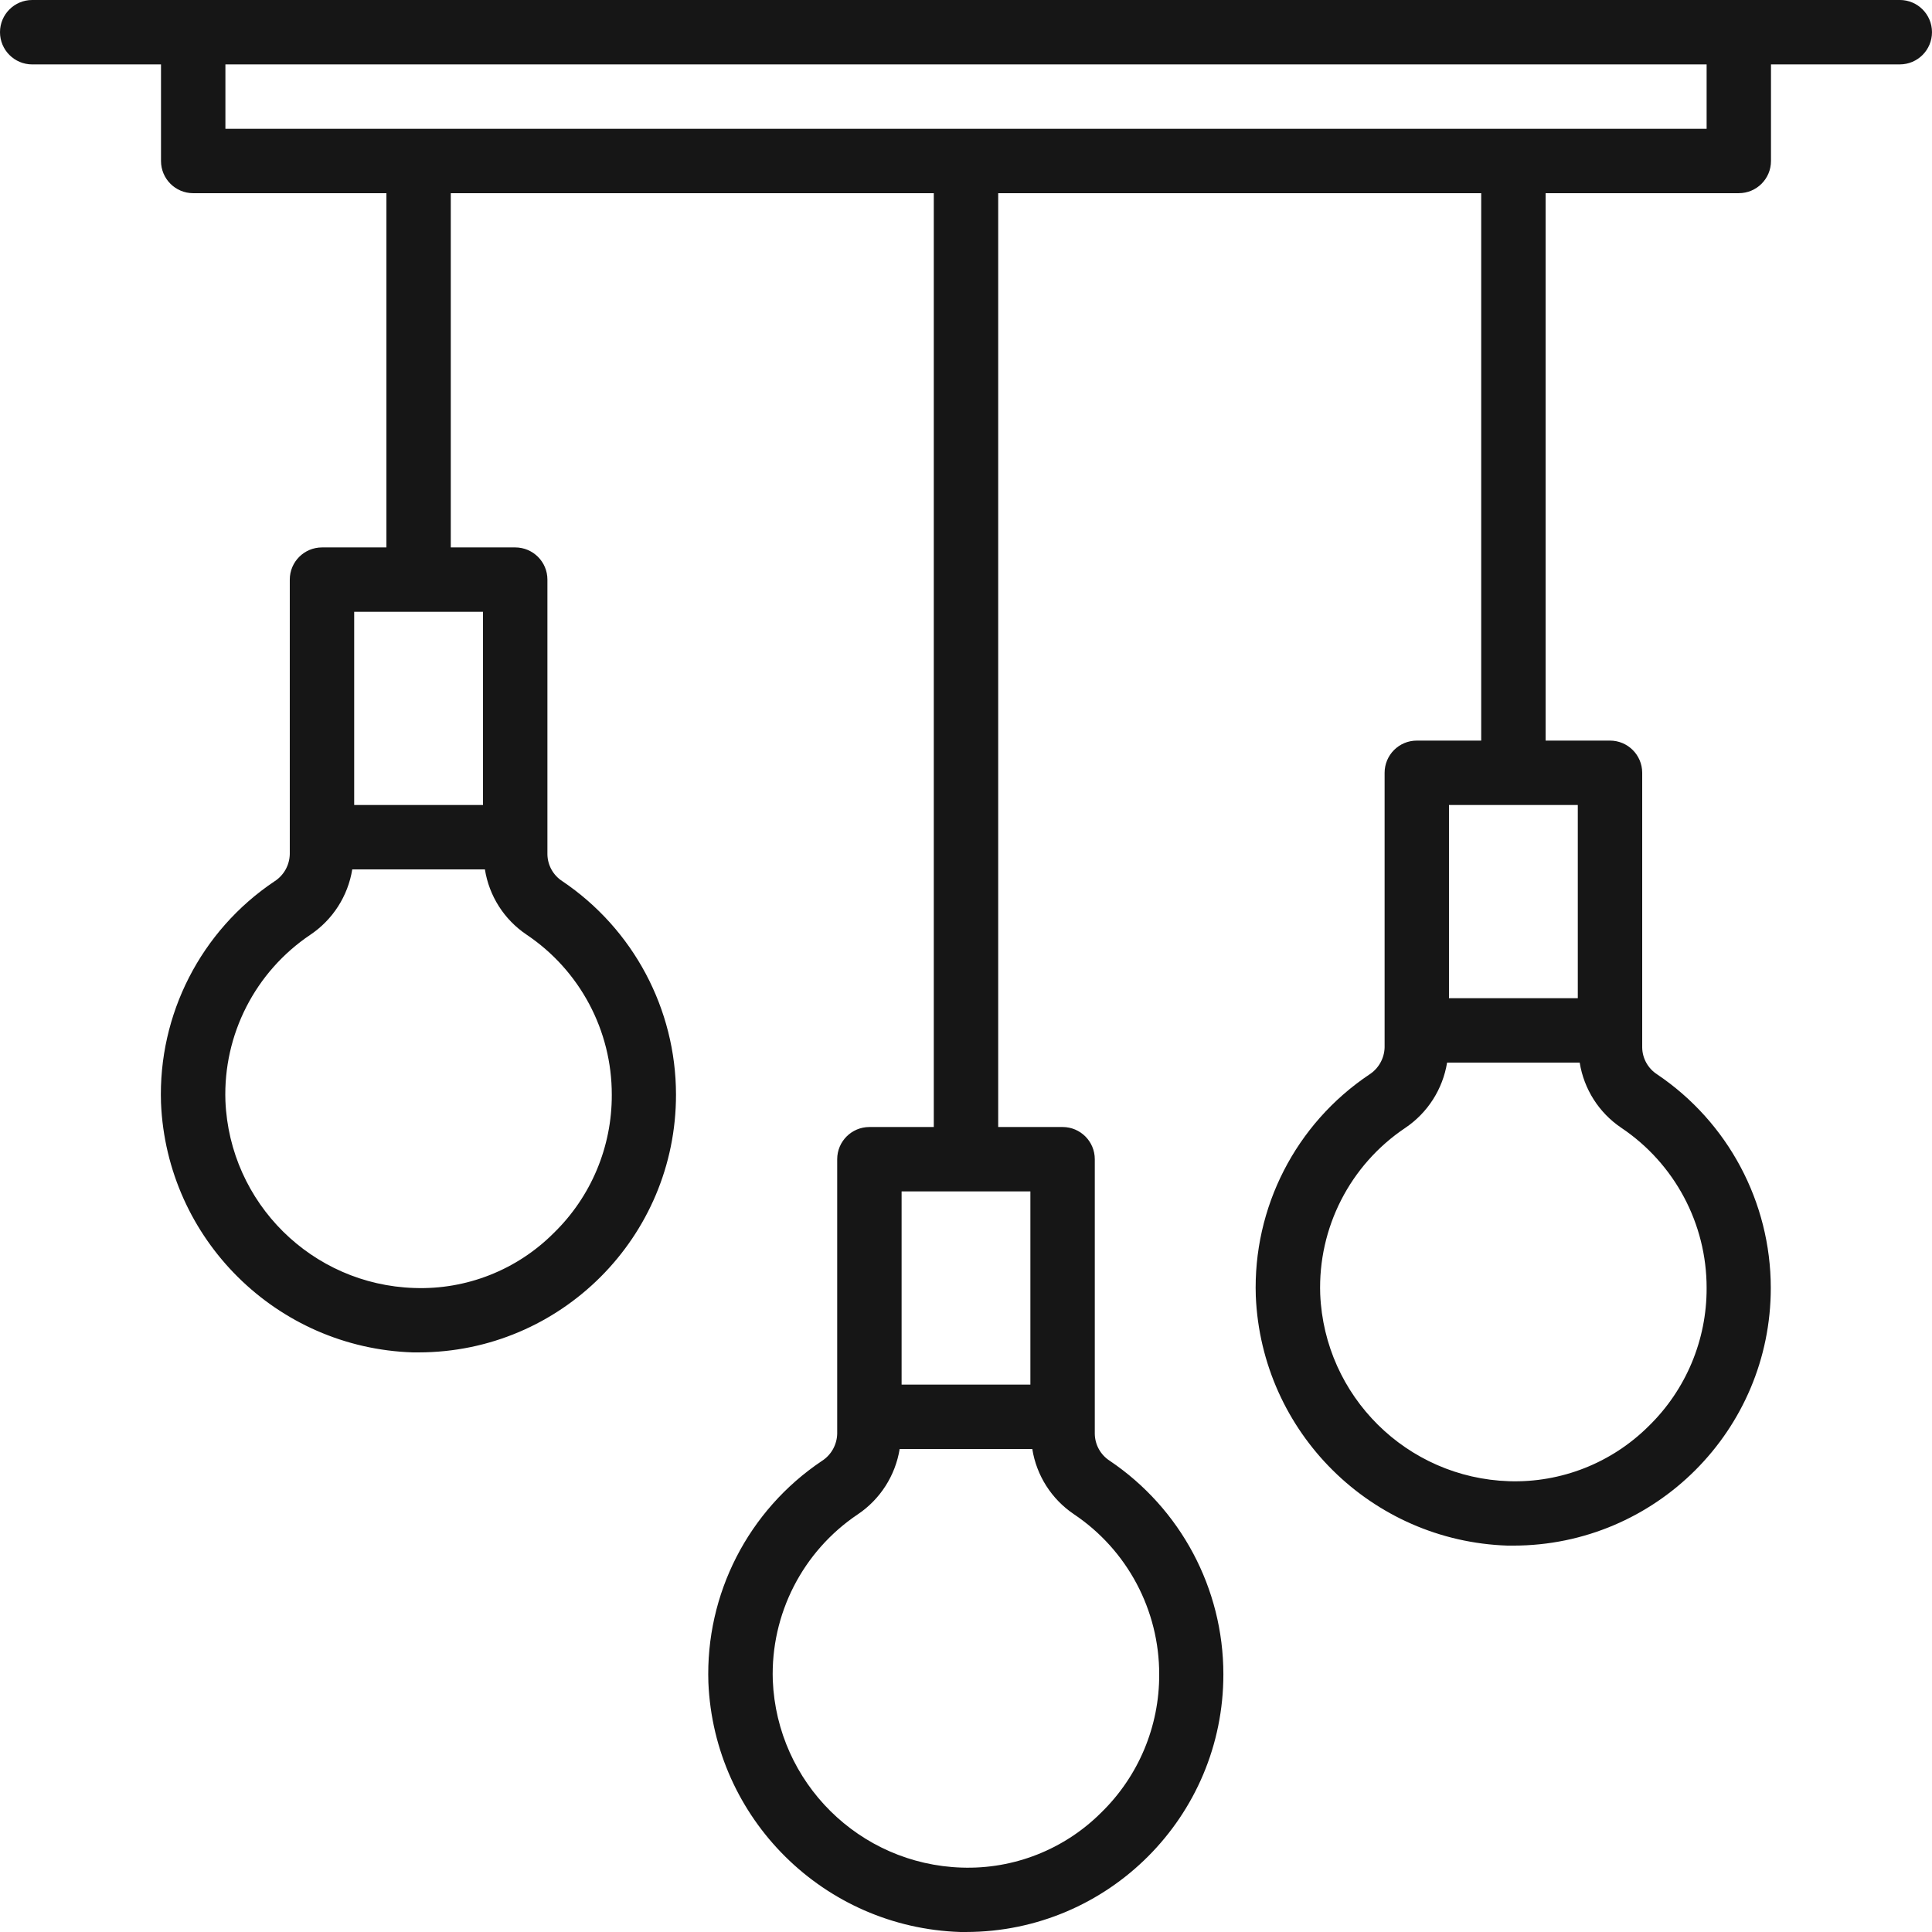 <?xml version="1.0" encoding="UTF-8"?>
<!DOCTYPE svg PUBLIC "-//W3C//DTD SVG 1.1//EN" "http://www.w3.org/Graphics/SVG/1.1/DTD/svg11.dtd">
<!-- Creator: CorelDRAW X7 -->
<svg xmlns="http://www.w3.org/2000/svg" xml:space="preserve" width="50px" height="50px" version="1.1" shape-rendering="geometricPrecision" text-rendering="geometricPrecision" image-rendering="optimizeQuality" fill-rule="evenodd" clip-rule="evenodd"
viewBox="0 0 48863 48863"
 xmlns:xlink="http://www.w3.org/1999/xlink">
 <g id="Слой_x0020_1">
  <g id="_1916184031888">
   <g>
    <g>
     <path fill="#161616" d="M48049 0l-47235 0c-449,0 -814,365 -814,814 0,450 365,815 814,815l3258 0 0 2443c0,450 365,814 814,814l4887 0 0 8959 -1629 0c-450,0 -815,364 -815,814l0 6943c-6,280 -152,539 -388,689 -1860,1247 -2944,3364 -2869,5602 144,3447 2922,6199 6370,6311l145 0c3598,-3 6513,-2922 6510,-6520 -2,-2167 -1081,-4190 -2878,-5400 -230,-150 -371,-405 -374,-680l0 -6945c0,-450 -365,-814 -815,-814l-1629 0 0 -8959 12216 0 0 23618 -1629 0c-449,0 -814,364 -814,814l0 6943c-7,280 -152,539 -388,689 -1860,1247 -2945,3364 -2870,5602 144,3447 2923,6199 6371,6311l145 0c3598,-3 6512,-2922 6509,-6520 -1,-2167 -1080,-4190 -2877,-5400 -231,-150 -371,-405 -375,-680l0 -6945c0,-450 -365,-814 -814,-814l-1629 0 0 -23618 12216 0 0 13845 -1629 0c-450,0 -814,365 -814,814l0 6944c-7,280 -153,538 -389,689 -1860,1246 -2944,3364 -2869,5601 144,3447 2922,6199 6370,6312l145 0c3598,-3 6513,-2923 6510,-6521 -2,-2166 -1080,-4190 -2878,-5400 -230,-150 -371,-405 -374,-680l0 -6945c0,-449 -365,-814 -815,-814l-1628 0 0 -13845 4886 0c450,0 814,-364 814,-814l0 -2443 3258 0c450,0 814,-365 814,-815 0,-449 -364,-814 -814,-814zm-34734 23637c1351,905 2161,2426 2158,4052 5,1315 -523,2576 -1466,3494 -931,935 -2211,1440 -3530,1392 -2586,-83 -4669,-2147 -4776,-4732 -58,-1677 754,-3265 2147,-4201 567,-380 952,-979 1061,-1654l3355 0c106,672 487,1269 1051,1649zm-1099 -8164l0 4887 -3258 0 0 -4887 3258 0zm14944 22823c1351,905 2160,2426 2158,4052 5,1315 -524,2576 -1466,3494 -933,933 -2211,1437 -3530,1392 -2586,-83 -4669,-2147 -4777,-4732 -57,-1677 754,-3265 2148,-4201 567,-380 951,-979 1061,-1654l3354 0c107,672 488,1269 1052,1649zm-1100 -8164l0 4887 -3257 0 0 -4887 3257 0zm14944 -1609c1351,906 2161,2426 2159,4052 5,1316 -524,2576 -1466,3494 -935,931 -2212,1435 -3531,1393 -2585,-84 -4669,-2148 -4776,-4733 -58,-1677 754,-3265 2147,-4200 568,-381 952,-980 1062,-1654l3354 0c107,671 487,1268 1051,1648zm-1099 -8163l0 4886 -3258 0 0 -4886 3258 0zm3258 -17102l-37462 0 0 -1629 37462 0 0 1629z"/>
    </g>
   </g>
   <g>
   </g>
   <g>
   </g>
   <g>
   </g>
   <g>
   </g>
   <g>
   </g>
   <g>
   </g>
   <g>
   </g>
   <g>
   </g>
   <g>
   </g>
   <g>
   </g>
   <g>
   </g>
   <g>
   </g>
   <g>
   </g>
   <g>
   </g>
   <g>
   </g>
  </g>
 </g>
</svg>
